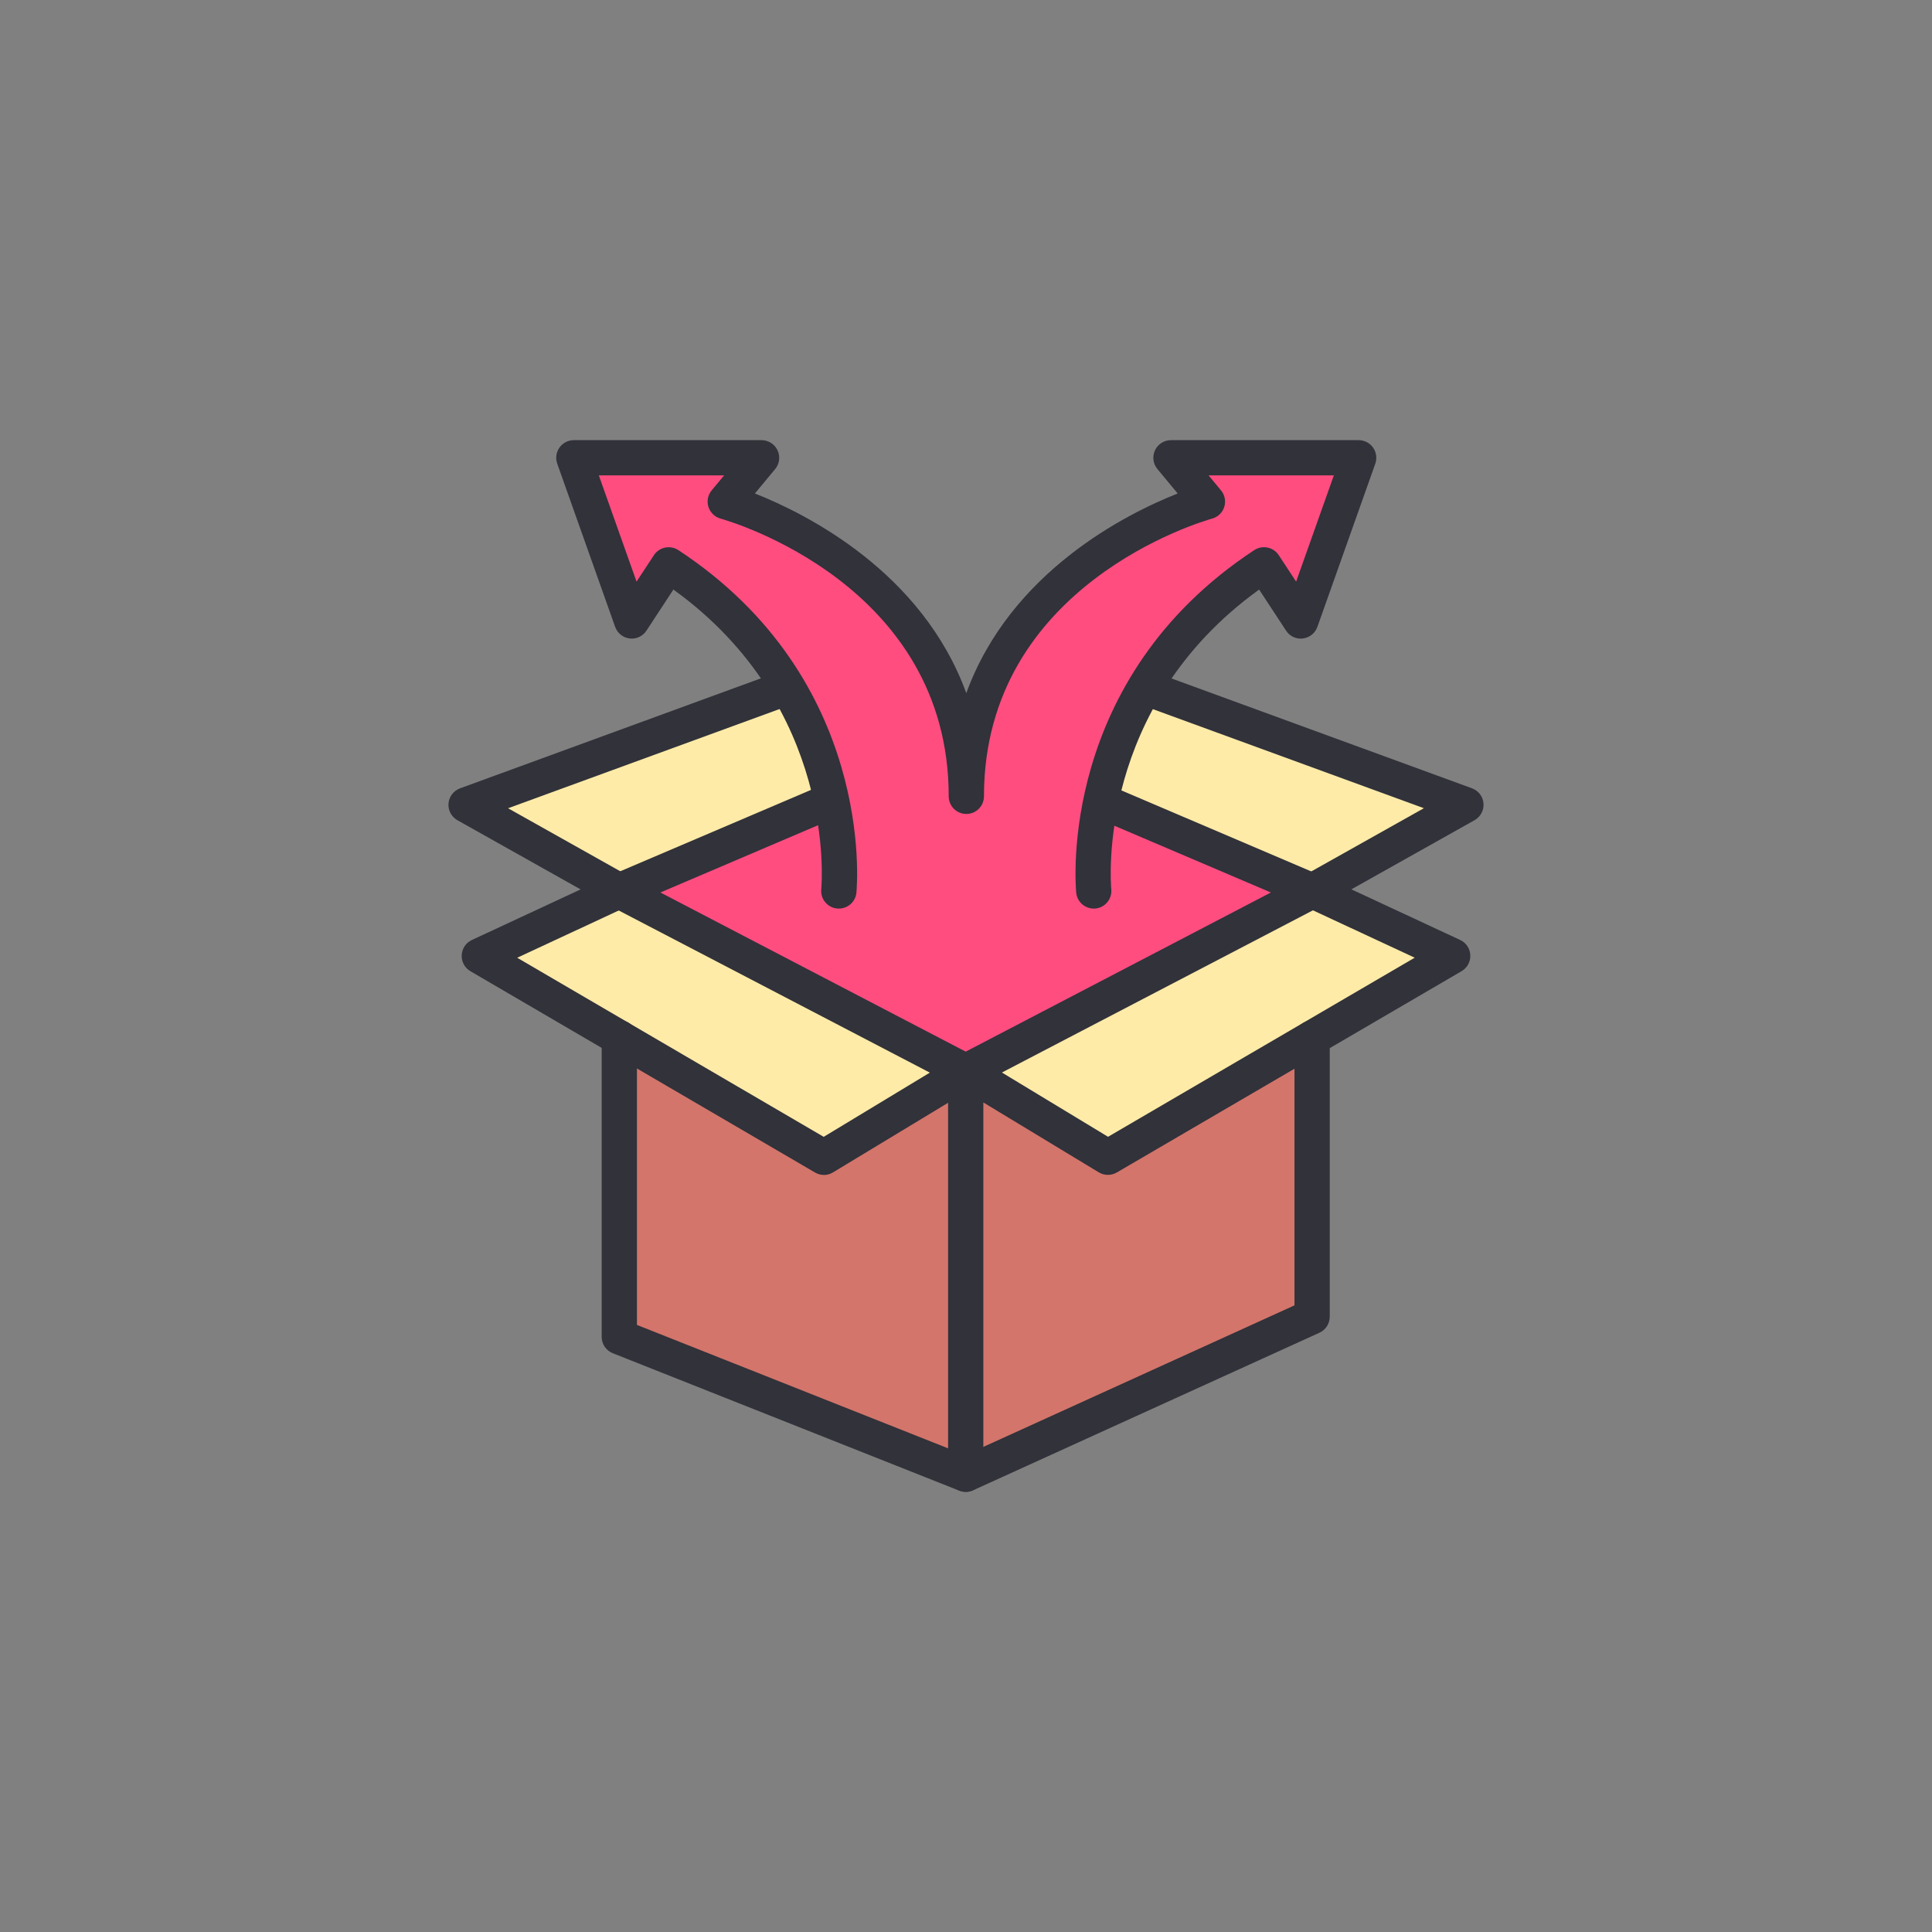 <?xml version="1.0" encoding="UTF-8"?>
<svg id="Layer_1" xmlns="http://www.w3.org/2000/svg" version="1.1" viewBox="0 0 400 400">
  <rect x="0" y="0" width="400" height="400" fill="#808080" stroke="none"/>
  <!-- Generator: Adobe Illustrator 29.4.0, SVG Export Plug-In . SVG Version: 2.1.0 Build 152)  -->
  <defs>
    <style>
      .st0 {
        fill: #ffeba8;
      }

      .st1 {
        fill: #31323a;
      }

      .st2 {
        fill: #ff4d80;
      }

      .st3 {
        fill: #d3756b;
      }
    </style>
  </defs>
  <polygon class="st3" points="128.34 214.85 128.34 276.78 200.06 305.23 271.78 272.6 271.78 214.92 128.34 214.85"/>
  <polygon class="st0" points="271.29 184.75 300.06 198.13 229.25 239.48 200.07 221.83 200 221.87 170.9 239.48 100.09 198.13 128.82 184.75 97.35 167.1 171.89 139.64 201.53 153.46 228.23 139.64 302.76 167.1 271.29 184.75"/>
  <polygon class="st2" points="228.03 165.84 271.63 184.44 200.06 221.77 199.94 221.77 199.83 221.77 128.21 184.44 172.09 165.72 228.03 165.84"/>
  <path class="st2" d="M226.44,184.46s-4-41.74,35.24-67.53l7.63,11.63,11.99-33.79h-38.88l7.55,9.08s-49.92,13.78-49.92,61.01c0-47.23-49.92-61.01-49.92-61.01l7.55-9.08h-38.88l11.99,33.79,7.63-11.63c39.24,25.8,35.24,67.53,35.24,67.53h52.77Z"/>
  <path class="st1" d="M200.06,225.42c-.59,0-1.39-.14-1.92-.41l-71.62-37.33c-1.25-.65-2.01-1.97-1.96-3.38.05-1.41.92-2.66,2.21-3.21l43.88-18.72c1.85-.79,3.99.07,4.79,1.92.79,1.85-.07,4-1.92,4.79l-36.79,15.7,63.21,32.95,63.18-32.95-36.52-15.58c-1.85-.79-2.71-2.93-1.92-4.79.79-1.85,2.94-2.72,4.79-1.92l43.61,18.61c1.3.55,2.16,1.81,2.21,3.21.06,1.41-.71,2.72-1.96,3.38l-71.58,37.33c-.52.27-1.1.41-1.69.41Z"/>
  <path class="st1" d="M170.59,243.26c-.64,0-1.27-.17-1.84-.5l-71.35-41.68c-1.17-.68-1.87-1.96-1.81-3.32.06-1.36.87-2.57,2.1-3.14l22.52-10.48-25.5-14.32c-1.24-.7-1.97-2.05-1.85-3.47.11-1.42,1.05-2.64,2.38-3.13l66.49-24.31c1.88-.69,3.98.28,4.68,2.17.69,1.89-.28,3.99-2.17,4.68l-59.05,21.58,24.79,13.92c1.19.67,1.91,1.95,1.86,3.32-.05,1.37-.87,2.59-2.11,3.17l-22.65,10.54,63.46,37.08,27.31-16.52c.15-.11.3-.2.45-.28,1.79-.91,4.03-.23,4.95,1.57.86,1.68.32,3.71-1.24,4.71-.07.05-.13.09-.2.13l-29.36,17.76c-.58.35-1.23.53-1.89.53Z"/>
  <path class="st1" d="M199.94,308.86c-2.01,0-3.65-1.63-3.65-3.65v-83.37c0-1.49.91-2.87,2.29-3.43,1.18-.47,2.49-.32,3.5.4l27.33,16.55,63.49-37.08-22.65-10.54c-1.24-.58-2.05-1.8-2.1-3.17-.05-1.37.67-2.65,1.86-3.32l24.79-13.92-58.93-21.54c-1.89-.69-2.87-2.78-2.17-4.68.69-1.89,2.78-2.86,4.68-2.17l66.38,24.27c1.34.49,2.27,1.71,2.38,3.13.11,1.42-.61,2.77-1.85,3.47l-25.5,14.32,22.52,10.48c1.23.57,2.04,1.78,2.1,3.14.06,1.35-.63,2.63-1.81,3.32l-71.38,41.68c-1.16.67-2.59.66-3.73-.03l-23.9-14.47v76.96c0,2.02-1.63,3.65-3.65,3.65Z"/>
  <path class="st1" d="M199.93,308.88c-.46,0-.91-.09-1.34-.26l-71.72-28.45c-1.39-.55-2.3-1.89-2.3-3.39v-61.93c0-2.02,1.63-3.65,3.65-3.65s3.65,1.63,3.65,3.65v59.46l67.97,26.96,68.17-31.01v-55.33c0-2.02,1.63-3.65,3.65-3.65s3.65,1.63,3.65,3.65v57.68c0,1.43-.84,2.73-2.14,3.32l-71.72,32.63c-.48.22-.99.33-1.51.33Z"/>
  <path class="st1" d="M173.67,188.11c-.11,0-.23,0-.35-.01-2-.19-3.48-1.97-3.29-3.97.14-1.57,3.05-37.8-30.61-62.07l-5.58,8.51c-.76,1.15-2.1,1.79-3.48,1.62-1.37-.17-2.54-1.1-3-2.4l-11.99-33.79c-.4-1.12-.23-2.36.46-3.33.68-.97,1.79-1.54,2.98-1.54h38.87c1.41,0,2.7.82,3.3,2.1.6,1.28.41,2.79-.49,3.88l-4.2,5.06c10.62,4.2,34.61,16.19,43.77,41.34,9.16-25.15,33.15-37.14,43.77-41.34l-4.2-5.06c-.9-1.09-1.1-2.6-.5-3.88.6-1.28,1.89-2.1,3.3-2.1h38.87c1.19,0,2.3.58,2.98,1.54.68.97.85,2.21.46,3.33l-11.99,33.79c-.46,1.3-1.63,2.23-3,2.4-1.39.18-2.73-.47-3.48-1.62l-5.58-8.51c-33.66,24.27-30.75,60.5-30.61,62.07.19,2-1.29,3.78-3.29,3.97-2.02.16-3.78-1.28-3.97-3.28-.17-1.79-3.74-44.23,36.87-70.93.81-.53,1.79-.72,2.75-.52.95.2,1.78.76,2.31,1.57l3.6,5.48,7.81-22h-25.94l2.58,3.11c.79.95,1.04,2.24.67,3.42-.37,1.18-1.31,2.09-2.51,2.42-1.93.54-47.24,13.66-47.24,57.5,0,2.02-1.63,3.65-3.65,3.65s-3.65-1.63-3.65-3.65c0-43.84-45.32-56.96-47.24-57.5-1.19-.33-2.13-1.25-2.51-2.42-.37-1.18-.12-2.47.67-3.42l2.58-3.11h-25.94l7.81,22,3.6-5.48c.53-.81,1.36-1.37,2.31-1.57.94-.19,1.93,0,2.74.52,40.61,26.7,37.04,69.13,36.87,70.93-.18,1.88-1.77,3.29-3.63,3.29Z"/>
</svg>